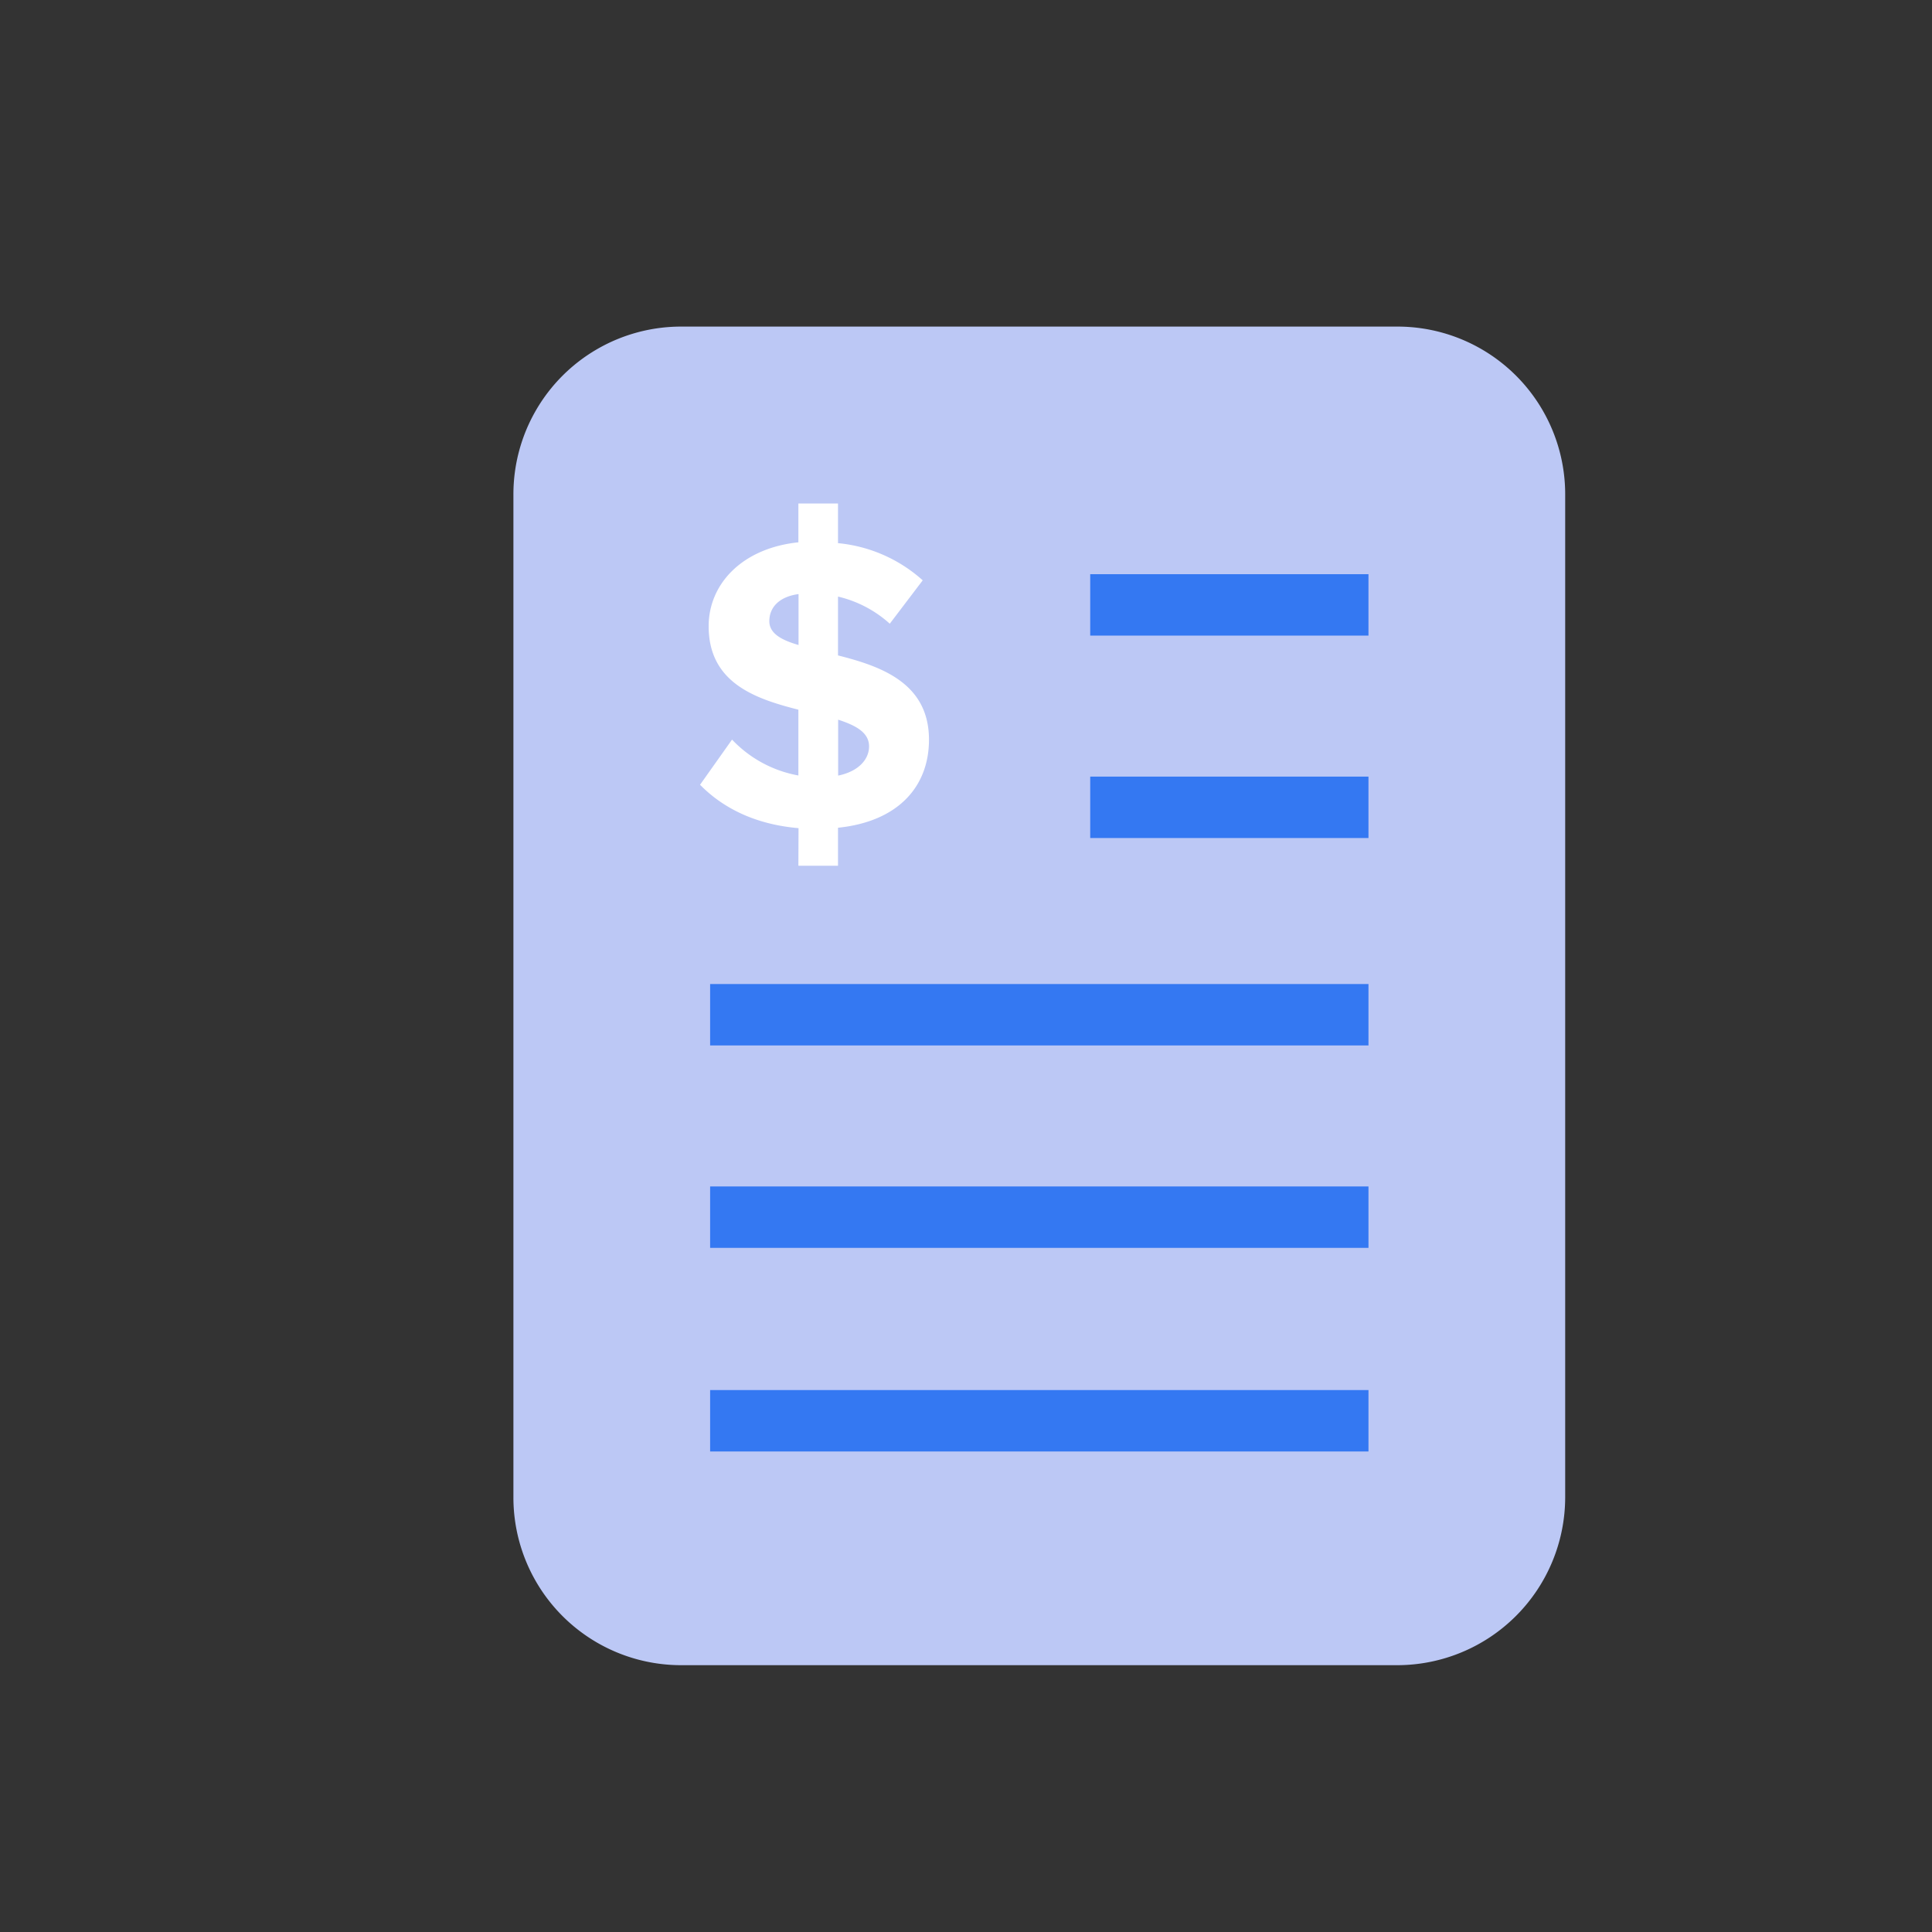 <svg data-name="Layer 1" xmlns="http://www.w3.org/2000/svg" viewBox="0 0 512 512"><rect x="0" y="0" width="512" height="512" fill="#333333" stroke="none"/><path d="M370.34 441.29H180.51a44.44 44.44 0 01-44.45-44.46V131a44.44 44.44 0 0144.45-44.45h189.83A44.44 44.44 0 01414.79 131v265.72a44.54 44.54 0 01-44.45 44.57z" fill="#bcc8f5"/><path d="M211.62 219.47c-11.61-1-20.13-5.42-26.1-11.5L194 196a32 32 0 0017.58 9.51v-17.44c-11.39-2.88-23.78-7.08-23.78-22.12 0-11.17 8.85-20.68 23.78-22.23v-10.28h10.5v10.5a39.12 39.12 0 0122.45 9.85l-8.73 11.5a31 31 0 00-13.72-7.19v15.59c11.39 2.88 24.11 7.3 24.11 22.34 0 12.27-8 21.67-24.11 23.33v10.07h-10.5zm0-48.54v-13.49c-5 .66-7.74 3.42-7.74 7.18 0 3.21 3.12 4.98 7.74 6.31zm10.5 19.79v14.82c5.42-1.11 8.19-4.31 8.19-7.74 0-3.65-3.43-5.53-8.19-7.08z" fill="#fff"/><path d="M288.92 152.17h73.74v16.27h-73.74zm0 53.64h73.74v16.27h-73.74zm-100.73 54.97h174.47v16.27H188.19zm0 53.65h174.47v16.27H188.19zm0 53.95h174.47v16.27H188.19z" fill="#3478f2"/></svg>
